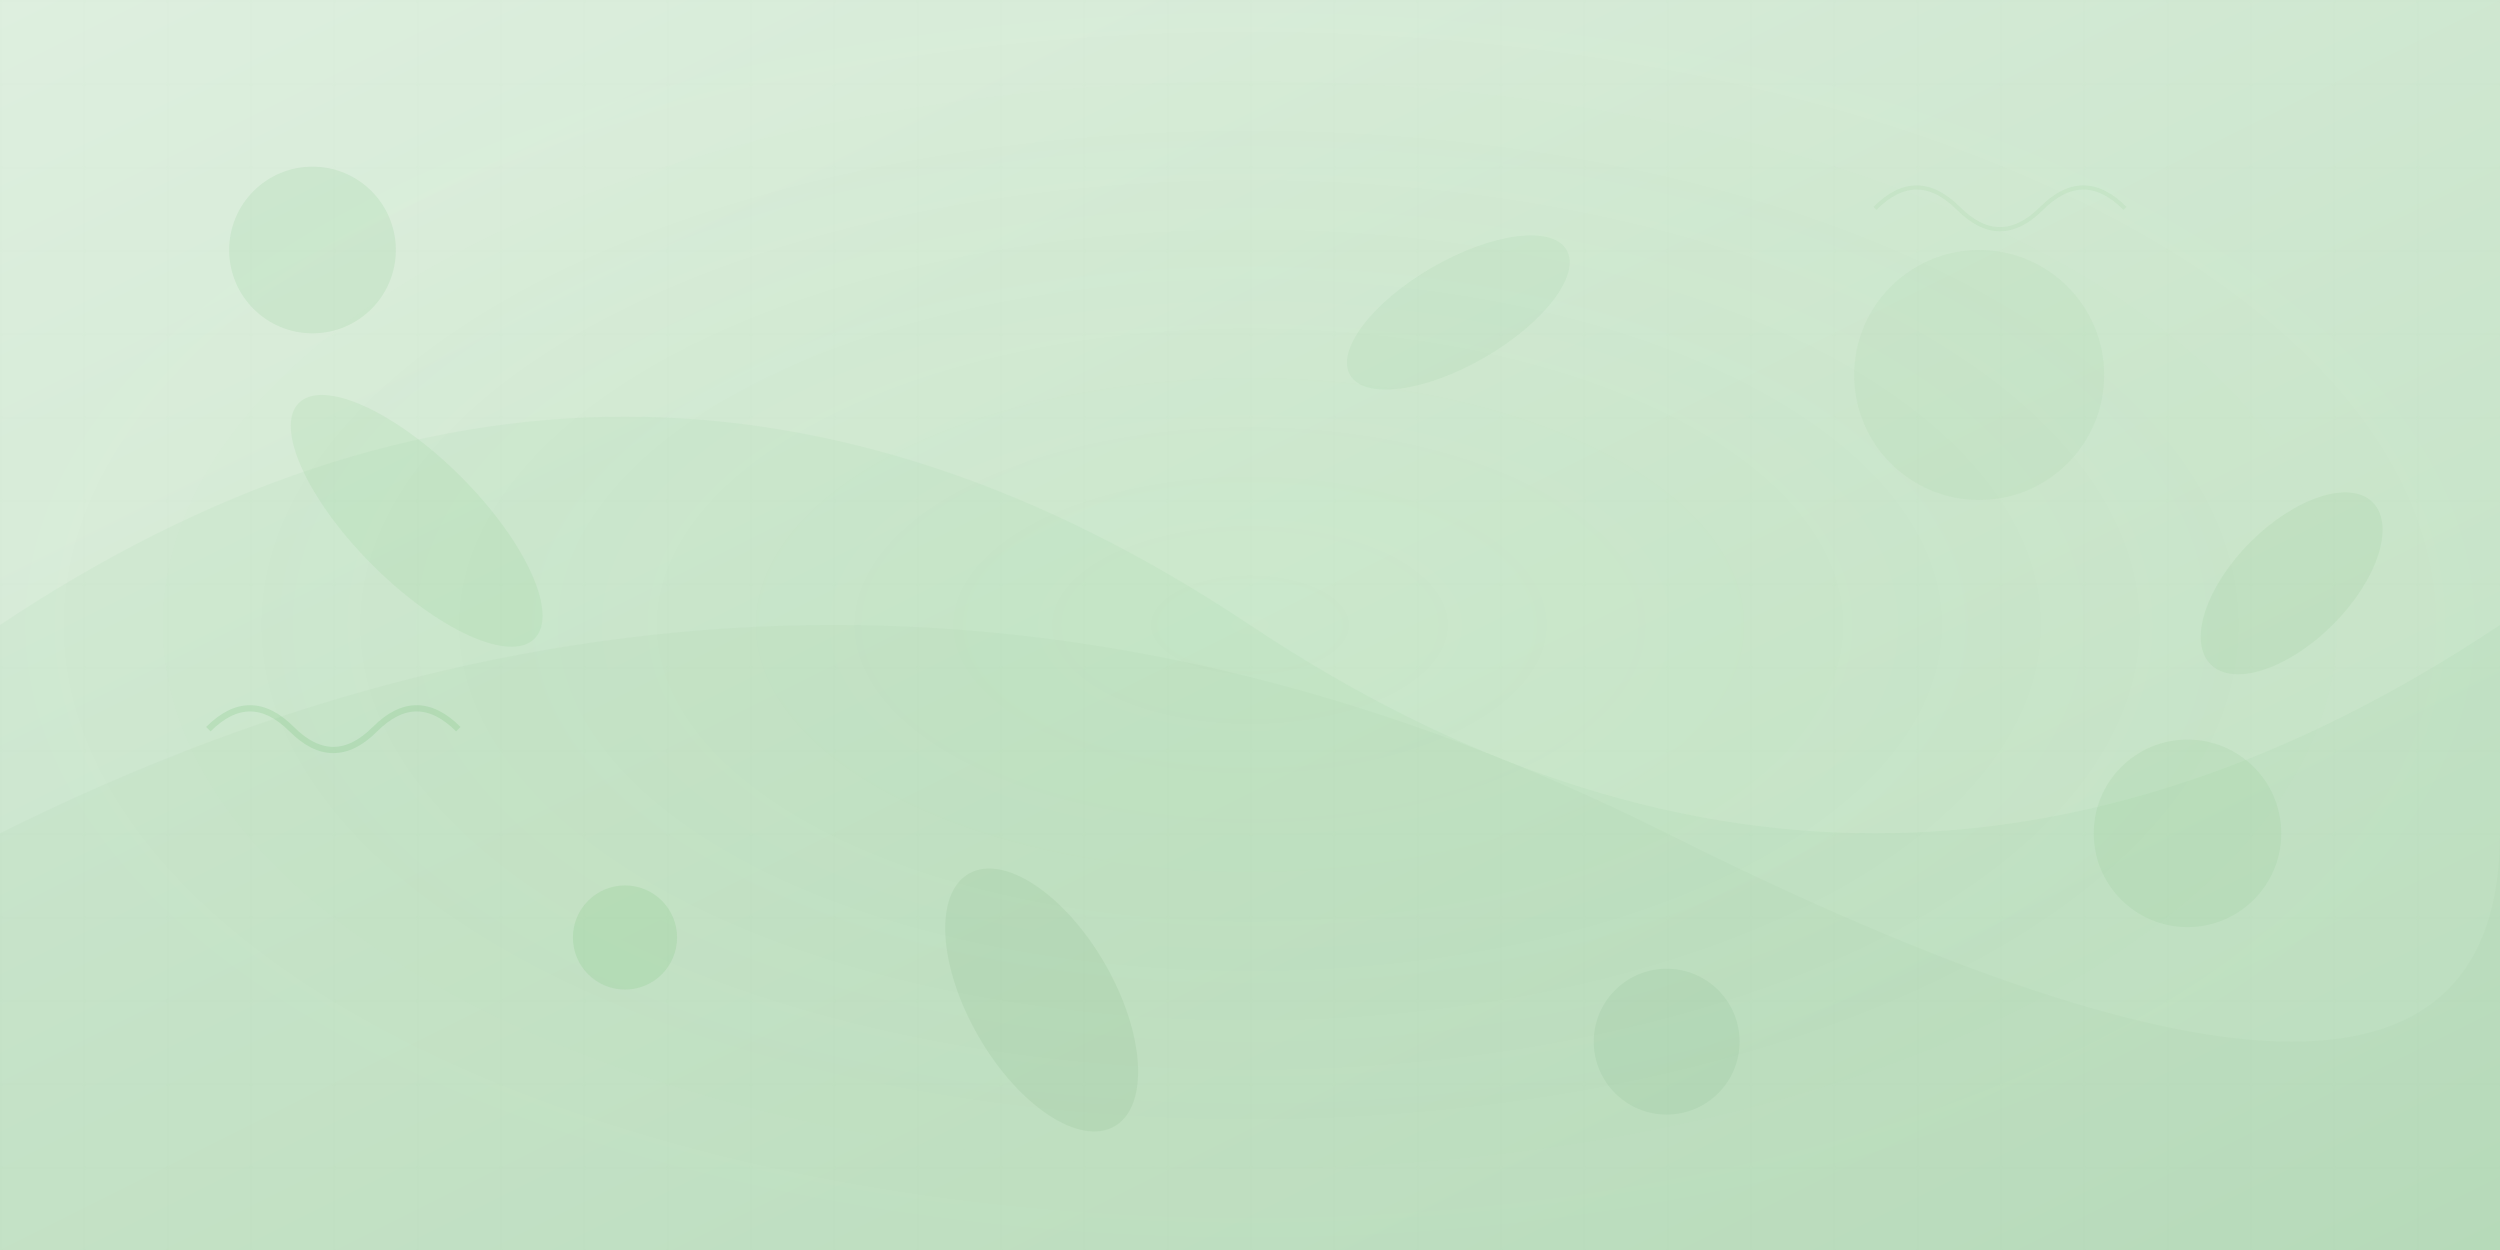 <svg width="1200" height="600" viewBox="0 0 1200 600" fill="none" xmlns="http://www.w3.org/2000/svg">
  <!-- Background gradient -->
  <defs>
    <linearGradient id="bg1" x1="0%" y1="0%" x2="100%" y2="100%">
      <stop offset="0%" style="stop-color:#E8F5E8;stop-opacity:1" />
      <stop offset="100%" style="stop-color:#C8E6C9;stop-opacity:1" />
    </linearGradient>
    <radialGradient id="bg2" cx="50%" cy="50%" r="50%">
      <stop offset="0%" style="stop-color:#4CAF50;stop-opacity:0.1" />
      <stop offset="100%" style="stop-color:#2E7D32;stop-opacity:0.05" />
    </radialGradient>
  </defs>
  
  <!-- Base background -->
  <rect width="1200" height="600" fill="url(#bg1)"/>
  <rect width="1200" height="600" fill="url(#bg2)"/>
  
  <!-- Abstract organic shapes -->
  <path d="M0 300 Q300 100 600 300 T1200 300 L1200 600 L0 600 Z" fill="#4CAF50" opacity="0.05"/>
  <path d="M0 400 Q400 200 800 400 T1200 400 L1200 600 L0 600 Z" fill="#2E7D32" opacity="0.03"/>
  
  <!-- Floating geometric elements -->
  <circle cx="150" cy="120" r="40" fill="#4CAF50" opacity="0.1"/>
  <circle cx="950" cy="180" r="60" fill="#81C784" opacity="0.08"/>
  <circle cx="300" cy="450" r="25" fill="#4CAF50" opacity="0.12"/>
  <circle cx="800" cy="500" r="35" fill="#2E7D32" opacity="0.06"/>
  <circle cx="1050" cy="400" r="45" fill="#66BB6A" opacity="0.09"/>
  
  <!-- Leaf-like organic shapes -->
  <ellipse cx="200" cy="250" rx="80" ry="30" transform="rotate(45 200 250)" fill="#4CAF50" opacity="0.08"/>
  <ellipse cx="700" cy="150" rx="60" ry="25" transform="rotate(-30 700 150)" fill="#81C784" opacity="0.1"/>
  <ellipse cx="500" cy="480" rx="70" ry="35" transform="rotate(60 500 480)" fill="#2E7D32" opacity="0.07"/>
  <ellipse cx="1100" cy="280" rx="55" ry="28" transform="rotate(-45 1100 280)" fill="#66BB6A" opacity="0.09"/>
  
  <!-- Abstract food elements -->
  <path d="M100 350 Q120 330 140 350 Q160 370 180 350 Q200 330 220 350" stroke="#4CAF50" stroke-width="3" fill="none" opacity="0.15"/>
  <path d="M900 100 Q920 80 940 100 Q960 120 980 100 Q1000 80 1020 100" stroke="#81C784" stroke-width="2" fill="none" opacity="0.12"/>
  
  <!-- Subtle grid pattern -->
  <defs>
    <pattern id="grid" width="40" height="40" patternUnits="userSpaceOnUse">
      <path d="M 40 0 L 0 0 0 40" fill="none" stroke="#4CAF50" stroke-width="0.5" opacity="0.03"/>
    </pattern>
  </defs>
  <rect width="1200" height="600" fill="url(#grid)"/>
</svg>
